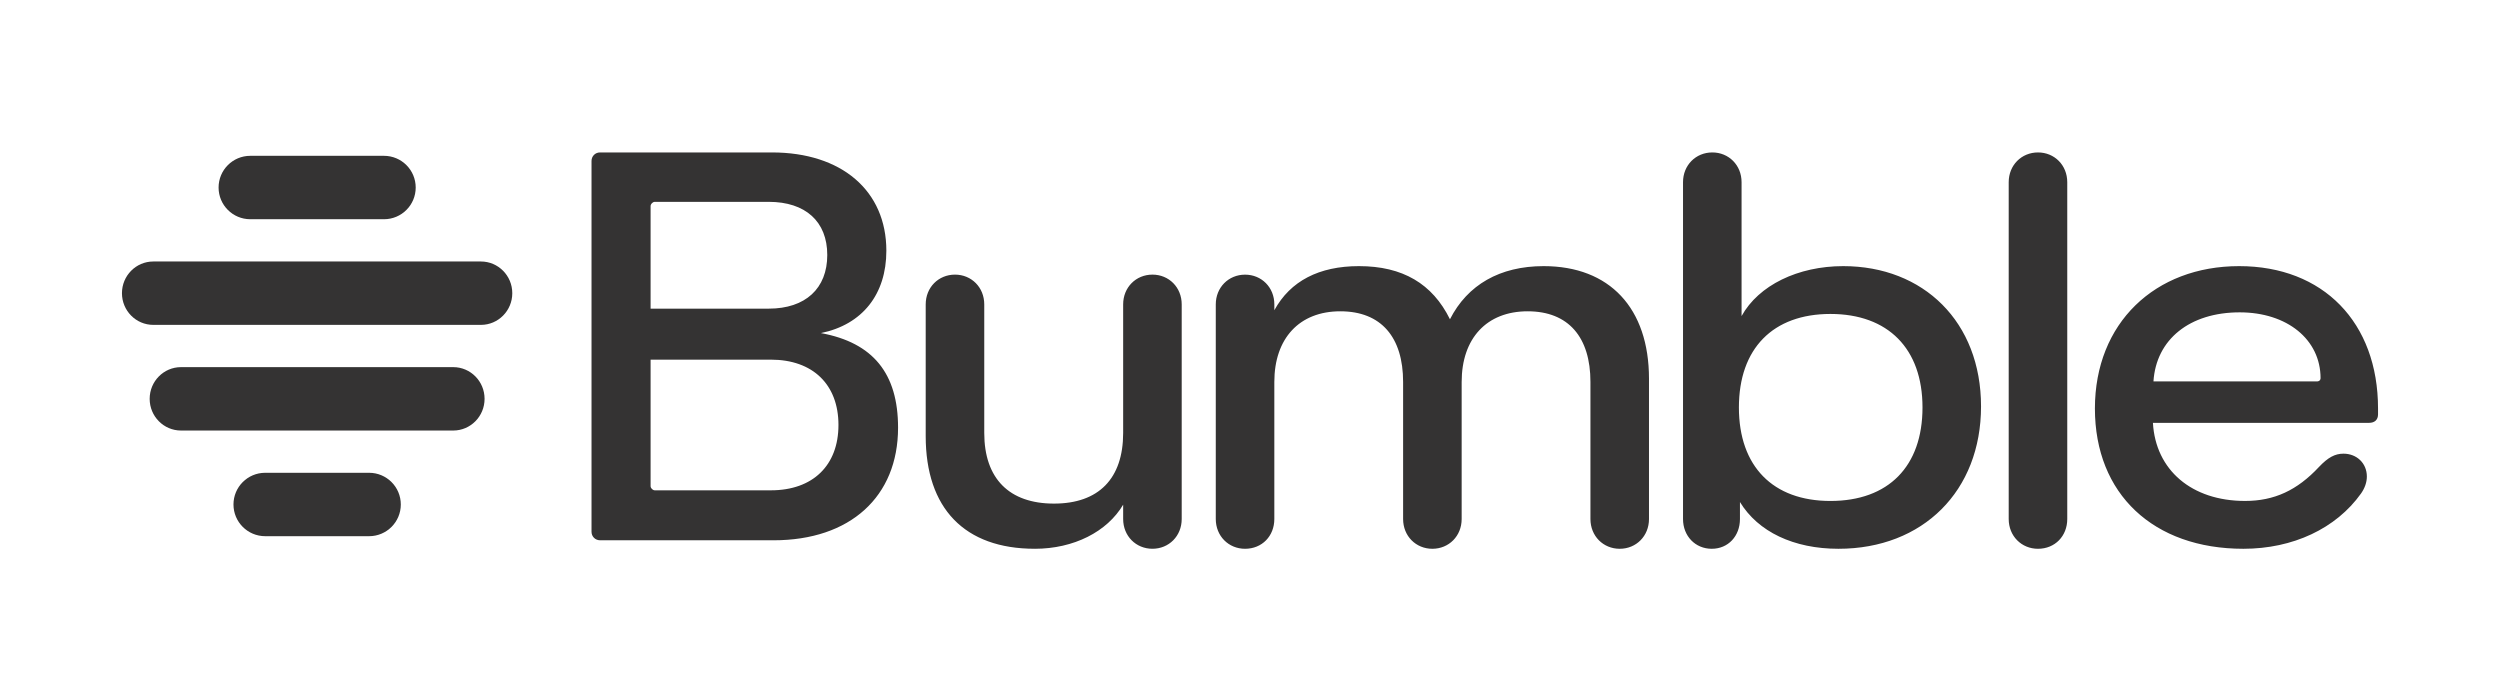 <svg width="164" height="45" viewBox="0 0 164 45" fill="none" xmlns="http://www.w3.org/2000/svg">
<rect width="164" height="45" fill="none"/>
<path d="M141.267 25.021C141.441 22.268 143.641 20.49 146.923 20.49C150.031 20.49 152.229 22.268 152.229 24.812C152.229 24.916 152.16 25.021 151.984 25.021H141.267ZM147.167 36C150.414 36 153.241 34.675 154.882 32.376C155.127 32.028 155.266 31.643 155.266 31.26C155.266 30.389 154.603 29.761 153.731 29.761C153.173 29.761 152.718 30.006 152.125 30.632C150.694 32.165 149.192 32.862 147.272 32.862C143.78 32.862 141.406 30.841 141.232 27.739H155.405C155.789 27.739 155.999 27.53 155.999 27.182V26.799C155.999 21.152 152.403 17.458 146.887 17.458C141.371 17.458 137.426 21.187 137.426 26.799C137.426 32.41 141.266 36 147.166 36H147.167ZM133.692 36C134.809 36 135.612 35.163 135.612 34.048V11.951C135.612 10.836 134.774 10 133.692 10C132.609 10 131.771 10.837 131.771 11.951V34.048C131.771 35.164 132.609 36 133.692 36ZM112.291 36C113.374 36 114.141 35.163 114.141 34.048V32.933C115.328 34.884 117.667 36 120.6 36C126.152 36 129.956 32.202 129.956 26.66C129.956 21.118 126.186 17.458 120.915 17.458C117.947 17.458 115.364 18.713 114.247 20.735V11.951C114.247 10.836 113.409 10 112.327 10C111.244 10 110.406 10.837 110.406 11.951V34.048C110.406 35.164 111.209 36 112.291 36ZM120.076 32.863C116.306 32.863 114.072 30.598 114.072 26.729C114.072 22.86 116.306 20.595 120.076 20.595C123.847 20.595 126.116 22.86 126.116 26.729C126.116 30.598 123.882 32.863 120.076 32.863ZM67.884 36C70.433 36 72.632 34.884 73.679 33.107V34.047C73.679 35.163 74.518 35.999 75.6 35.999C76.682 35.999 77.52 35.162 77.52 34.047V19.967C77.52 18.851 76.682 18.015 75.6 18.015C74.518 18.015 73.679 18.852 73.679 19.967V28.401C73.679 31.399 72.073 33.036 69.141 33.036C66.209 33.036 64.567 31.399 64.567 28.401V19.967C64.567 18.851 63.729 18.015 62.647 18.015C61.564 18.015 60.726 18.852 60.726 19.967V28.61C60.726 33.35 63.274 35.999 67.882 35.999L67.884 36ZM42.679 20.247V13.52C42.679 13.38 42.819 13.241 42.958 13.241H50.429C52.838 13.241 54.269 14.531 54.269 16.727C54.269 18.923 52.838 20.247 50.429 20.247H42.679ZM39.363 35.443H50.744C55.772 35.443 58.913 32.585 58.913 28.054C58.913 24.499 57.273 22.478 53.851 21.85C56.574 21.293 58.145 19.306 58.145 16.448C58.145 12.51 55.212 10 50.639 10H39.362C39.047 10 38.804 10.245 38.804 10.557V34.884C38.804 35.198 39.049 35.442 39.362 35.442L39.363 35.443ZM42.679 31.888V23.593H50.569C53.327 23.593 55.003 25.23 55.003 27.879C55.003 30.527 53.327 32.165 50.569 32.165H42.958C42.818 32.165 42.679 32.025 42.679 31.887V31.888ZM81.675 36C82.793 36 83.596 35.163 83.596 34.048V25.056C83.596 22.198 85.236 20.421 87.924 20.421C90.613 20.421 92.044 22.129 92.044 25.056V34.048C92.044 35.164 92.882 36 93.964 36C95.047 36 95.885 35.163 95.885 34.048V25.056C95.885 22.198 97.525 20.421 100.214 20.421C102.902 20.421 104.333 22.129 104.333 25.056V34.048C104.333 35.164 105.171 36 106.254 36C107.336 36 108.174 35.163 108.174 34.048V24.847C108.174 20.212 105.591 17.458 101.262 17.458C98.399 17.458 96.27 18.678 95.117 20.944C93.966 18.609 92.01 17.458 89.148 17.458C86.53 17.458 84.645 18.434 83.597 20.351V19.968C83.597 18.852 82.758 18.017 81.676 18.017C80.594 18.017 79.755 18.854 79.755 19.968V34.048C79.755 35.164 80.594 36 81.676 36H81.675Z" fill="#343333"/>
<path d="M25.192 14.381H16.417C15.27 14.381 14.339 13.45 14.339 12.302C14.339 11.153 15.269 10.222 16.417 10.222H25.192C26.339 10.222 27.27 11.153 27.27 12.302C27.27 13.45 26.34 14.381 25.192 14.381Z" fill="#343333"/>
<path d="M31.548 21.312H10.057C8.921 21.312 8 20.382 8 19.233C8 18.084 8.921 17.154 10.057 17.154H31.548C32.684 17.154 33.606 18.084 33.606 19.233C33.606 20.382 32.684 21.312 31.548 21.312Z" fill="#343333"/>
<path d="M29.732 28.243H11.874C10.738 28.243 9.818 27.312 9.818 26.164C9.818 25.015 10.738 24.084 11.874 24.084H29.733C30.868 24.084 31.788 25.015 31.788 26.164C31.788 27.312 30.868 28.243 29.733 28.243H29.732Z" fill="#343333"/>
<path d="M24.215 35.174H17.395C16.247 35.174 15.316 34.243 15.316 33.094C15.316 31.946 16.246 31.015 17.395 31.015H24.215C25.362 31.015 26.293 31.946 26.293 33.094C26.293 34.243 25.363 35.174 24.215 35.174Z" fill="#343333"/>
</svg>

